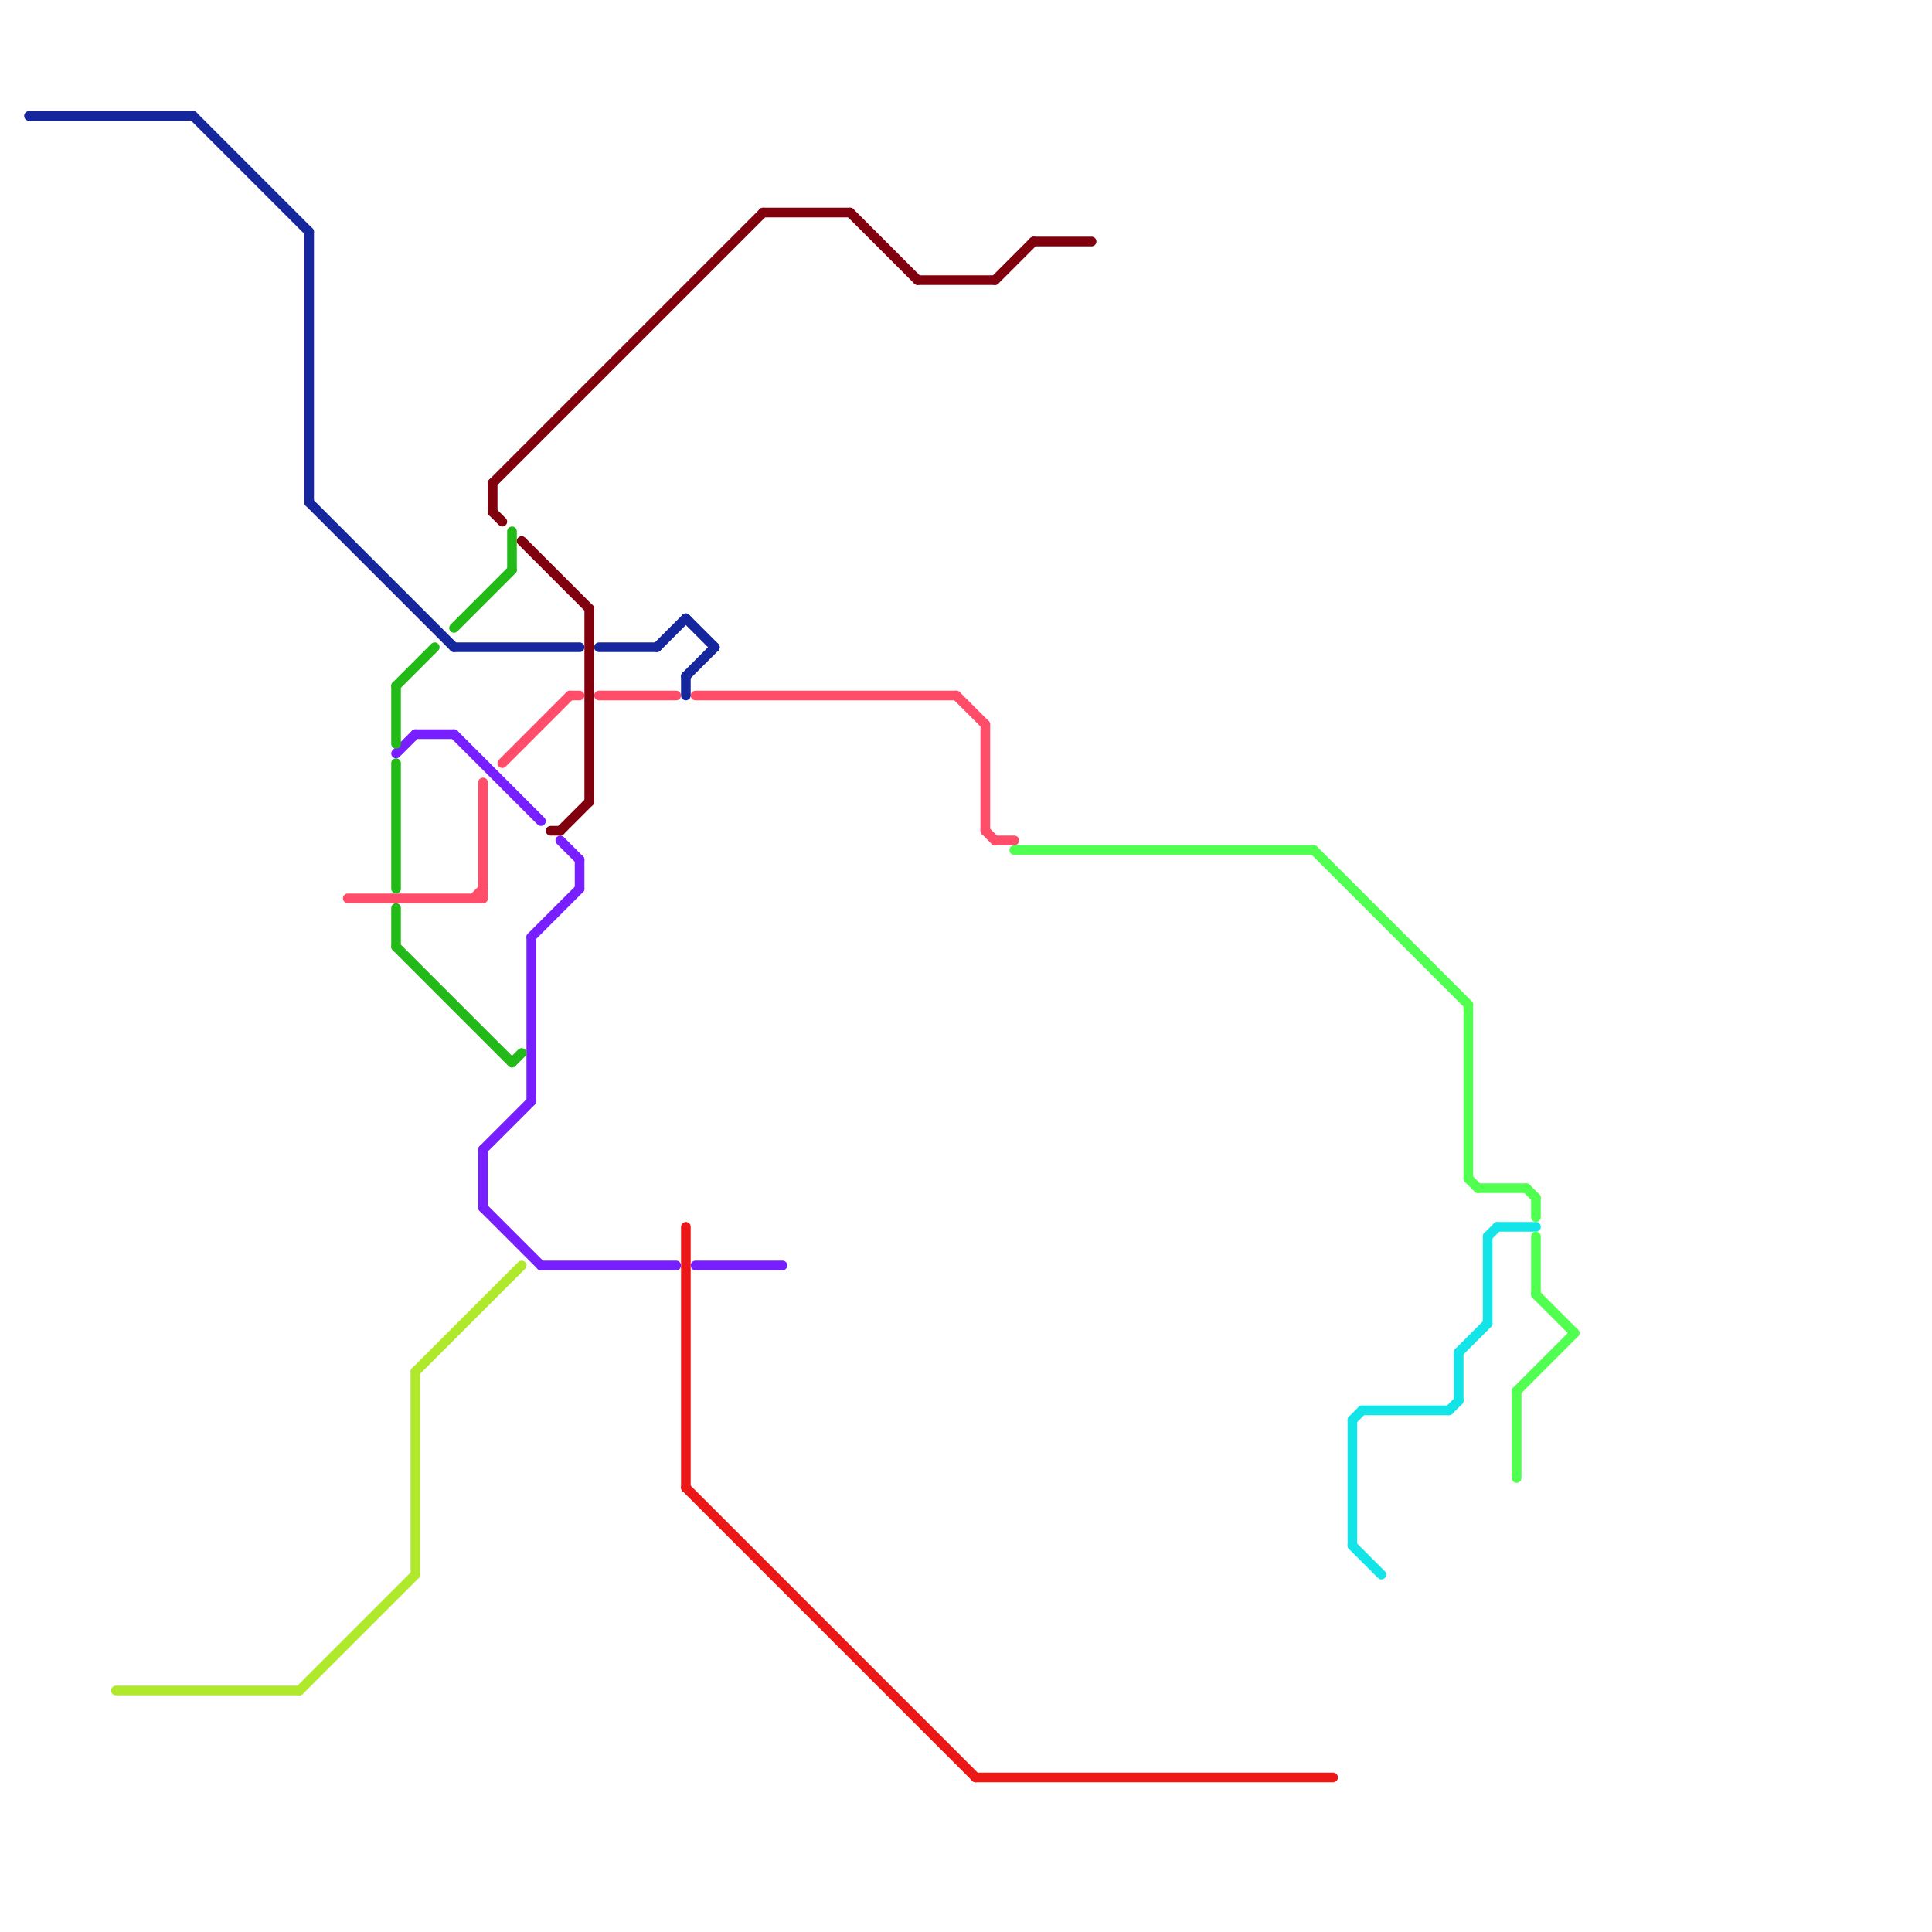 
<svg version="1.1" xmlns="http://www.w3.org/2000/svg" viewBox="0 0 200 200">
<style>text { font: 1px Helvetica; font-weight: 600; white-space: pre; dominant-baseline: central; } line { stroke-width: 1; fill: none; stroke-linecap: round; stroke-linejoin: round; } .c0 { stroke: #ff4d6a } .c1 { stroke: #781fff } .c2 { stroke: #23b918 } .c3 { stroke: #16269c } .c4 { stroke: #80000d } .c5 { stroke: #ec1818 } .c6 { stroke: #b0e92b } .c7 { stroke: #50ff50 } .c8 { stroke: #13e4e7 } .w1 { stroke-width: 1; }</style><defs><g id="clg-16269c"><circle r="0.6" fill="#16269c"/><circle r="0.3" fill="#fff"/></g><g id="clg-b0e92b"><circle r="0.6" fill="#b0e92b"/><circle r="0.3" fill="#fff"/></g><g id="clg-ff4d6a"><circle r="0.6" fill="#ff4d6a"/><circle r="0.3" fill="#fff"/></g><g id="clg-23b918"><circle r="0.6" fill="#23b918"/><circle r="0.3" fill="#fff"/></g><g id="clg-xf-781fff"><circle r="1.2" fill="#781fff"/><circle r="0.9" fill="#fff"/><circle r="0.6" fill="#781fff"/><circle r="0.3" fill="#fff"/></g><g id="clg-xf-ff4d6a"><circle r="1.2" fill="#ff4d6a"/><circle r="0.9" fill="#fff"/><circle r="0.6" fill="#ff4d6a"/><circle r="0.3" fill="#fff"/></g><g id="clg-781fff"><circle r="0.6" fill="#781fff"/><circle r="0.3" fill="#fff"/></g><g id="clg-xf-16269c"><circle r="1.2" fill="#16269c"/><circle r="0.9" fill="#fff"/><circle r="0.6" fill="#16269c"/><circle r="0.3" fill="#fff"/></g><g id="clg-80000d"><circle r="0.6" fill="#80000d"/><circle r="0.3" fill="#fff"/></g><g id="clg-xf-23b918"><circle r="1.2" fill="#23b918"/><circle r="0.9" fill="#fff"/><circle r="0.6" fill="#23b918"/><circle r="0.3" fill="#fff"/></g><g id="clg-xf-80000d"><circle r="1.2" fill="#80000d"/><circle r="0.9" fill="#fff"/><circle r="0.6" fill="#80000d"/><circle r="0.3" fill="#fff"/></g><g id="clg-ec1818"><circle r="0.6" fill="#ec1818"/><circle r="0.3" fill="#fff"/></g><g id="clg-xf-ec1818"><circle r="1.2" fill="#ec1818"/><circle r="0.9" fill="#fff"/><circle r="0.6" fill="#ec1818"/><circle r="0.3" fill="#fff"/></g><g id="clg-50ff50"><circle r="0.6" fill="#50ff50"/><circle r="0.3" fill="#fff"/></g><g id="clg-13e4e7"><circle r="0.6" fill="#13e4e7"/><circle r="0.3" fill="#fff"/></g><g id="clg-xf-13e4e7"><circle r="1.2" fill="#13e4e7"/><circle r="0.9" fill="#fff"/><circle r="0.6" fill="#13e4e7"/><circle r="0.3" fill="#fff"/></g></defs><line class="c0 " x1="72" y1="72" x2="99" y2="72"/><line class="c0 " x1="59" y1="72" x2="60" y2="72"/><line class="c0 " x1="36" y1="93" x2="50" y2="93"/><line class="c0 " x1="62" y1="72" x2="70" y2="72"/><line class="c0 " x1="103" y1="87" x2="105" y2="87"/><line class="c0 " x1="50" y1="81" x2="50" y2="93"/><line class="c0 " x1="52" y1="79" x2="59" y2="72"/><line class="c0 " x1="102" y1="75" x2="102" y2="86"/><line class="c0 " x1="49" y1="93" x2="50" y2="92"/><line class="c0 " x1="99" y1="72" x2="102" y2="75"/><line class="c0 " x1="102" y1="86" x2="103" y2="87"/><line class="c1 " x1="50" y1="119" x2="50" y2="125"/><line class="c1 " x1="72" y1="131" x2="81" y2="131"/><line class="c1 " x1="55" y1="97" x2="60" y2="92"/><line class="c1 " x1="55" y1="97" x2="55" y2="114"/><line class="c1 " x1="50" y1="125" x2="56" y2="131"/><line class="c1 " x1="47" y1="76" x2="56" y2="85"/><line class="c1 " x1="41" y1="78" x2="43" y2="76"/><line class="c1 " x1="43" y1="76" x2="47" y2="76"/><line class="c1 " x1="56" y1="131" x2="70" y2="131"/><line class="c1 " x1="60" y1="89" x2="60" y2="92"/><line class="c1 " x1="50" y1="119" x2="55" y2="114"/><line class="c1 " x1="58" y1="87" x2="60" y2="89"/><line class="c2 " x1="41" y1="79" x2="41" y2="92"/><line class="c2 " x1="41" y1="71" x2="45" y2="67"/><line class="c2 " x1="41" y1="98" x2="53" y2="110"/><line class="c2 " x1="53" y1="55" x2="53" y2="59"/><line class="c2 " x1="47" y1="65" x2="53" y2="59"/><line class="c2 " x1="41" y1="71" x2="41" y2="77"/><line class="c2 " x1="53" y1="110" x2="54" y2="109"/><line class="c2 " x1="41" y1="94" x2="41" y2="98"/><line class="c3 " x1="68" y1="67" x2="71" y2="64"/><line class="c3 " x1="32" y1="24" x2="32" y2="52"/><line class="c3 " x1="71" y1="70" x2="74" y2="67"/><line class="c3 " x1="3" y1="12" x2="20" y2="12"/><line class="c3 " x1="71" y1="64" x2="74" y2="67"/><line class="c3 " x1="62" y1="67" x2="68" y2="67"/><line class="c3 " x1="71" y1="70" x2="71" y2="72"/><line class="c3 " x1="32" y1="52" x2="47" y2="67"/><line class="c3 " x1="47" y1="67" x2="60" y2="67"/><line class="c3 " x1="20" y1="12" x2="32" y2="24"/><line class="c4 " x1="79" y1="22" x2="88" y2="22"/><line class="c4 " x1="61" y1="63" x2="61" y2="83"/><line class="c4 " x1="51" y1="53" x2="52" y2="54"/><line class="c4 " x1="88" y1="22" x2="95" y2="29"/><line class="c4 " x1="51" y1="50" x2="79" y2="22"/><line class="c4 " x1="95" y1="29" x2="103" y2="29"/><line class="c4 " x1="51" y1="50" x2="51" y2="53"/><line class="c4 " x1="57" y1="86" x2="58" y2="86"/><line class="c4 " x1="54" y1="56" x2="61" y2="63"/><line class="c4 " x1="103" y1="29" x2="107" y2="25"/><line class="c4 " x1="107" y1="25" x2="113" y2="25"/><line class="c4 " x1="58" y1="86" x2="61" y2="83"/><line class="c5 " x1="71" y1="127" x2="71" y2="154"/><line class="c5 " x1="71" y1="154" x2="101" y2="184"/><line class="c5 " x1="101" y1="184" x2="138" y2="184"/><line class="c6 " x1="12" y1="175" x2="31" y2="175"/><line class="c6 " x1="43" y1="142" x2="43" y2="163"/><line class="c6 " x1="43" y1="142" x2="54" y2="131"/><line class="c6 " x1="31" y1="175" x2="43" y2="163"/><line class="c7 " x1="105" y1="88" x2="136" y2="88"/><line class="c7 " x1="159" y1="134" x2="163" y2="138"/><line class="c7 " x1="158" y1="123" x2="159" y2="124"/><line class="c7 " x1="159" y1="128" x2="159" y2="134"/><line class="c7 " x1="153" y1="123" x2="158" y2="123"/><line class="c7 " x1="136" y1="88" x2="152" y2="104"/><line class="c7 " x1="157" y1="144" x2="157" y2="153"/><line class="c7 " x1="152" y1="122" x2="153" y2="123"/><line class="c7 " x1="157" y1="144" x2="163" y2="138"/><line class="c7 " x1="159" y1="124" x2="159" y2="126"/><line class="c7 " x1="152" y1="104" x2="152" y2="122"/><line class="c8 " x1="140" y1="147" x2="140" y2="160"/><line class="c8 " x1="140" y1="147" x2="141" y2="146"/><line class="c8 " x1="151" y1="140" x2="154" y2="137"/><line class="c8 " x1="155" y1="127" x2="159" y2="127"/><line class="c8 " x1="141" y1="146" x2="150" y2="146"/><line class="c8 " x1="154" y1="128" x2="154" y2="137"/><line class="c8 " x1="151" y1="140" x2="151" y2="145"/><line class="c8 " x1="154" y1="128" x2="155" y2="127"/><line class="c8 " x1="140" y1="160" x2="143" y2="163"/><line class="c8 " x1="150" y1="146" x2="151" y2="145"/>
</svg>
